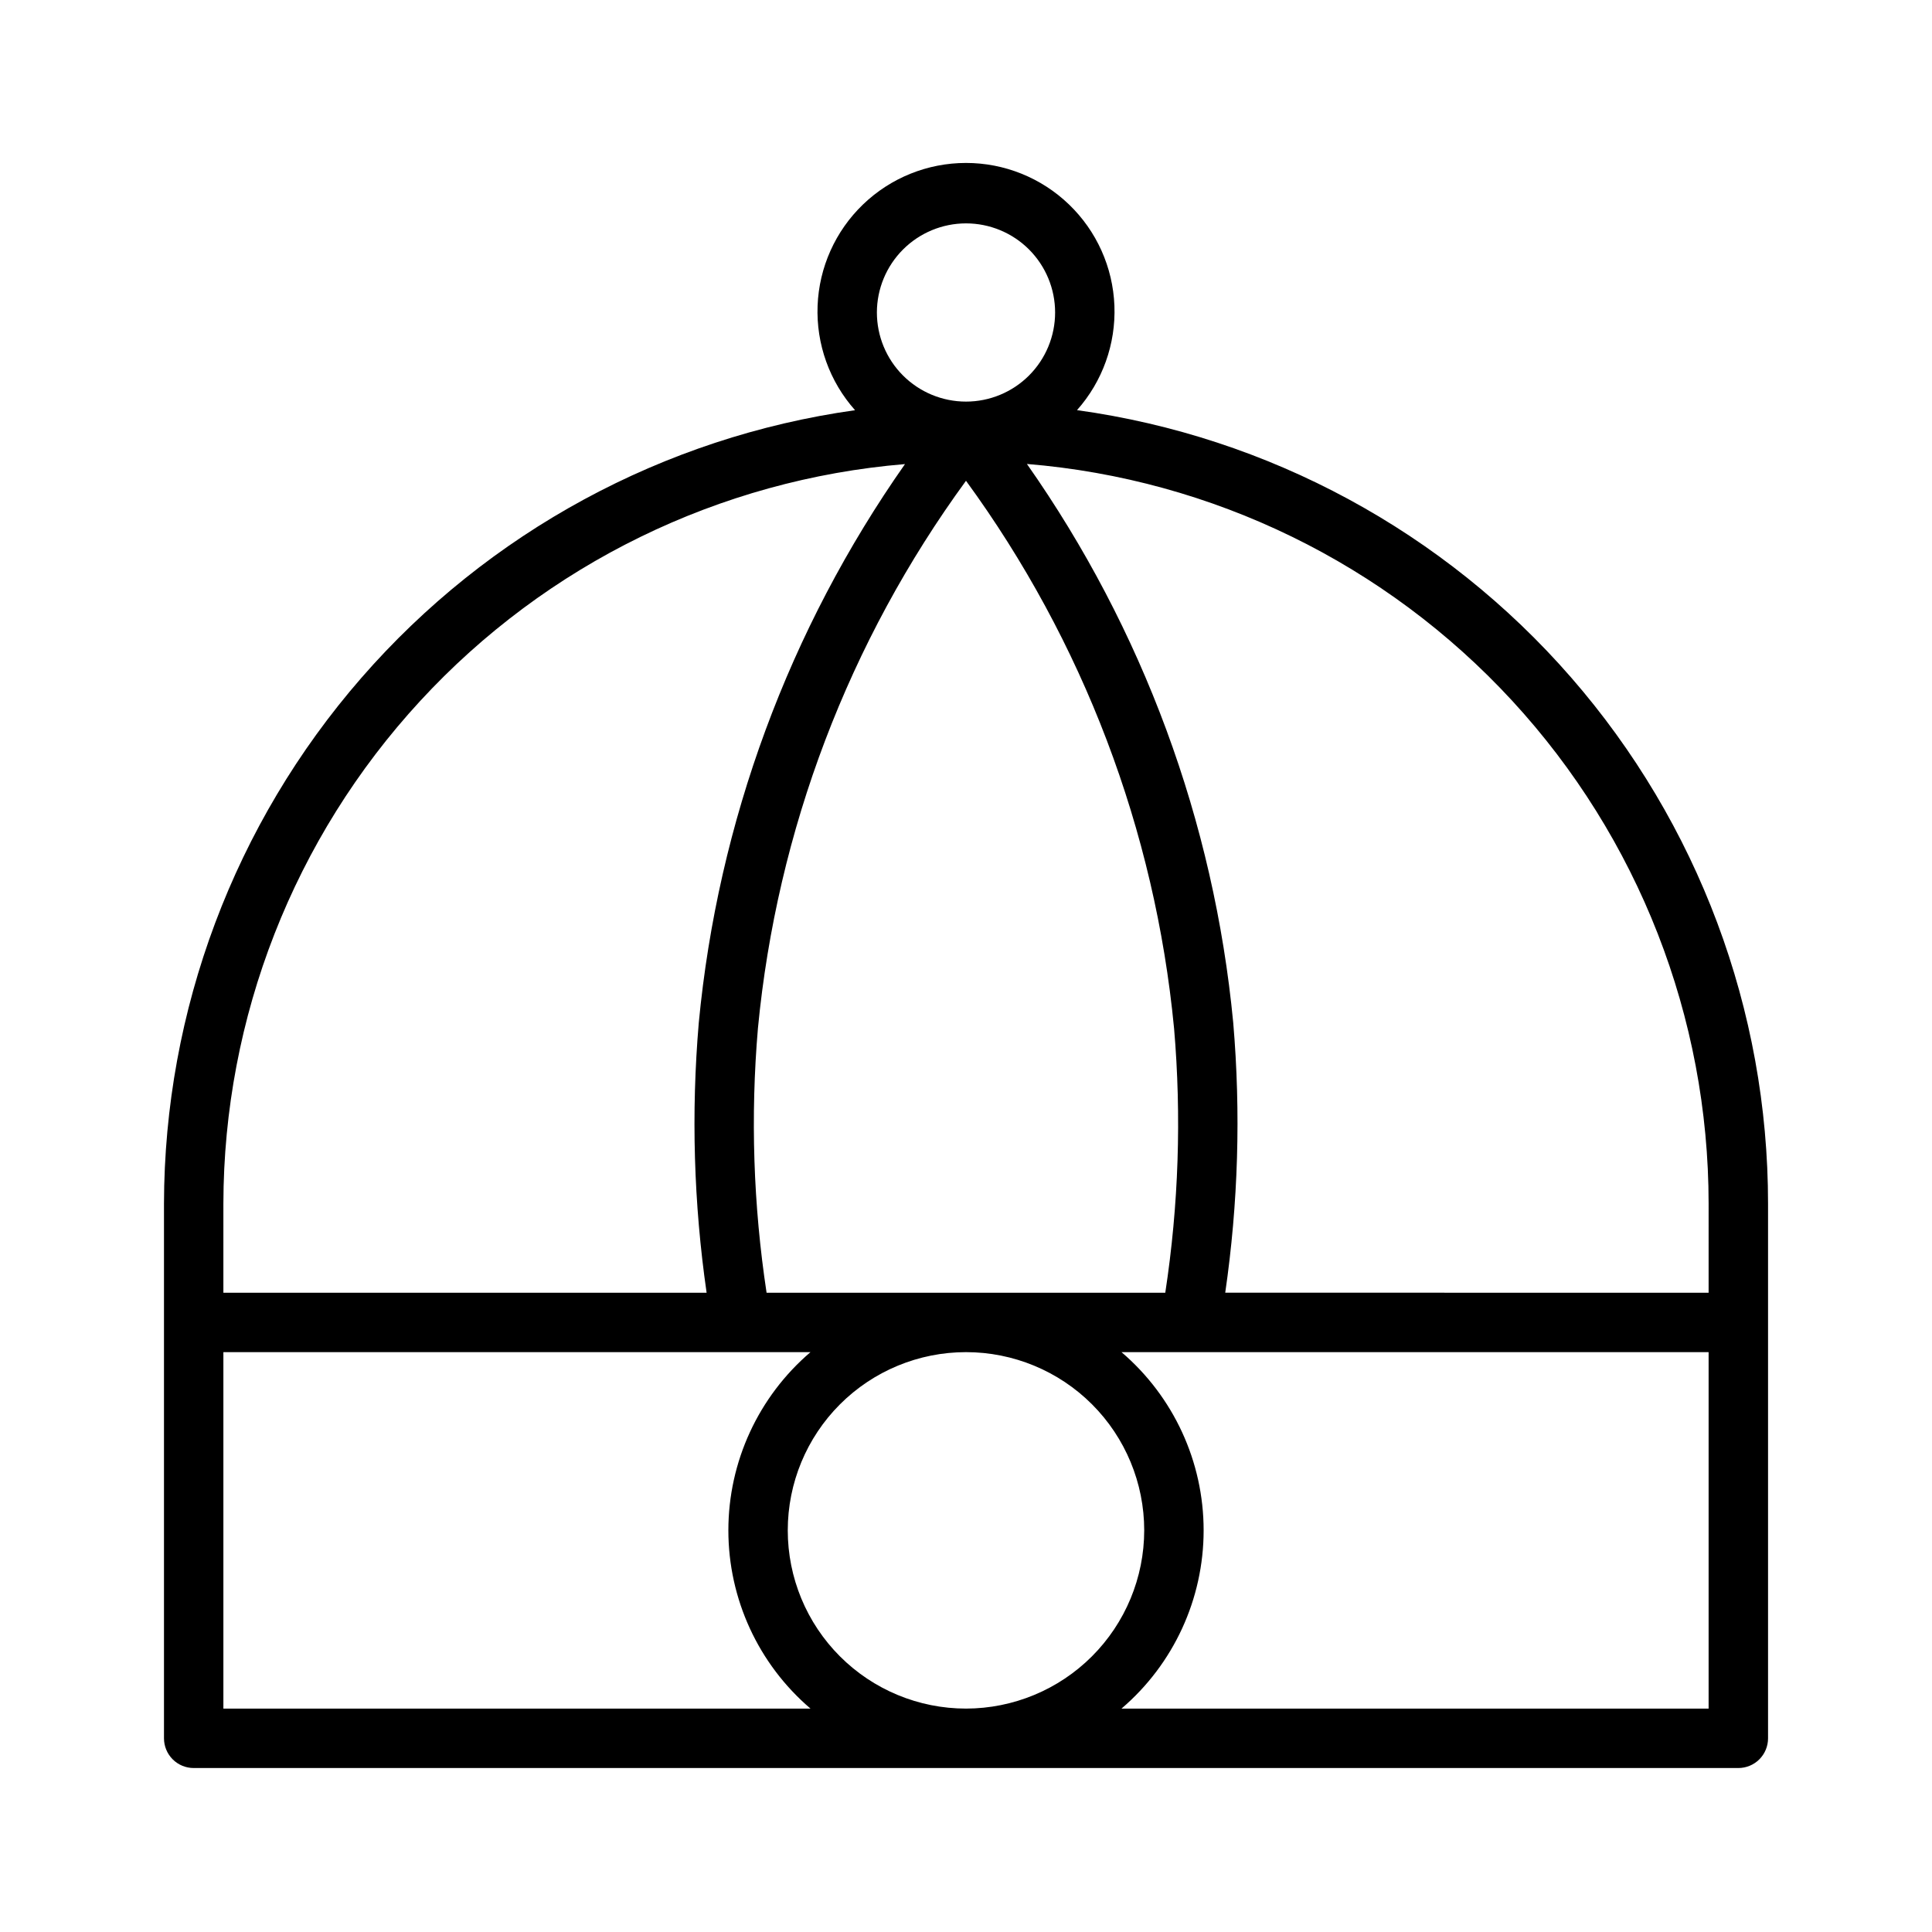 <?xml version="1.0" encoding="UTF-8"?>
<!-- Uploaded to: SVG Repo, www.svgrepo.com, Generator: SVG Repo Mixer Tools -->
<svg fill="#000000" width="800px" height="800px" version="1.1" viewBox="144 144 512 512" xmlns="http://www.w3.org/2000/svg">
 <path d="m429.42 252.69c6.758-7.606 10.309-17.531 9.91-27.695-0.398-10.164-4.719-19.781-12.055-26.828-7.336-7.051-17.113-10.988-27.285-10.984-10.176 0.004-19.949 3.945-27.281 11-7.332 7.055-11.645 16.672-12.039 26.836-0.395 10.164 3.164 20.09 9.926 27.688-50.73 7.121-97.188 32.309-130.83 70.938-33.645 38.629-52.219 88.102-52.309 139.33v141.7c0 2.086 0.832 4.09 2.305 5.566 1.477 1.477 3.481 2.305 5.566 2.305h409.35c2.086 0 4.09-0.828 5.566-2.305 1.477-1.477 2.305-3.481 2.305-5.566v-141.7c0.012-51.258-18.523-100.78-52.184-139.43-33.66-38.652-80.172-63.82-130.94-70.852zm-29.418-49.492c6.262 0 12.27 2.488 16.699 6.914 4.426 4.43 6.914 10.438 6.914 16.699 0 6.266-2.488 12.273-6.914 16.699-4.43 4.43-10.438 6.918-16.699 6.918-6.266 0-12.273-2.488-16.699-6.918-4.43-4.426-6.918-10.434-6.918-16.699 0.008-6.258 2.496-12.262 6.926-16.691 4.426-4.426 10.43-6.918 16.691-6.922zm55.137 213.25h-0.004c2 23.391 1.223 46.934-2.324 70.141h-105.66c-3.519-23.199-4.289-46.734-2.289-70.117 5.035-52.426 24.078-102.53 55.137-145.06 31.055 42.527 50.098 92.621 55.133 145.04zm-251.94 46.527c0.074-49.363 18.68-96.895 52.133-133.19 33.453-36.297 79.312-58.707 128.5-62.797-30.742 43.793-49.578 94.824-54.652 148.09-2.031 23.836-1.336 47.828 2.078 71.508h-128.06zm0 133.82v-94.465h155.59-0.004c-13.809 11.805-21.762 29.062-21.762 47.23 0 18.168 7.953 35.43 21.762 47.234zm196.8 0c-12.527 0-24.543-4.977-33.398-13.836-8.859-8.859-13.836-20.871-13.836-33.398s4.977-24.539 13.836-33.398c8.855-8.855 20.871-13.832 33.398-13.832 12.523 0 24.539 4.977 33.398 13.832 8.855 8.859 13.832 20.871 13.832 33.398-0.012 12.523-4.996 24.527-13.848 33.383-8.855 8.855-20.863 13.836-33.383 13.852zm196.8 0h-155.59c13.812-11.805 21.766-29.066 21.766-47.234 0-18.168-7.953-35.426-21.766-47.23h155.59zm0-110.21-128.1-0.004c3.445-23.699 4.156-47.715 2.117-71.578-5.09-53.254-23.93-104.27-54.672-148.05 49.219 4.031 95.121 26.426 128.59 62.742 33.469 36.312 52.055 83.887 52.066 133.27z"/>
</svg>